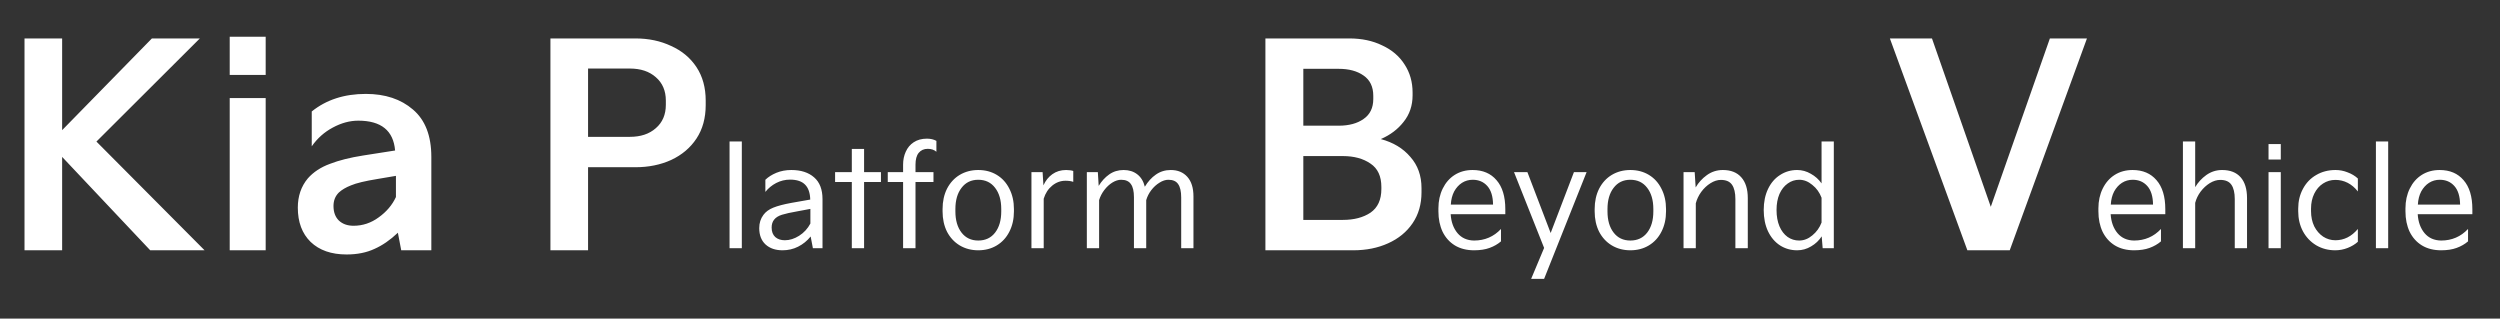 <svg width="408" height="52" viewBox="0 0 408 52" fill="none" xmlns="http://www.w3.org/2000/svg">
<rect x="0" y="0" width="408" height="52" fill="#333333" stroke="none"/>
<path d="M10.141 40.847H4V6.273H10.141V21.24L24.79 6.273H32.614L15.737 23.105L33.388 40.847H24.517L10.141 25.607V40.847ZM43.358 12.233H37.489V6H43.358V12.233ZM43.358 40.847H37.489V16.009H43.358V40.847ZM48.603 33.887C48.603 32.007 49.149 30.414 50.241 29.11C51.151 28.079 52.348 27.291 53.834 26.745C55.321 26.168 57.125 25.713 59.248 25.38L64.48 24.561C64.207 21.316 62.205 19.693 58.475 19.693C57.08 19.693 55.684 20.072 54.289 20.831C52.925 21.559 51.787 22.575 50.877 23.879V18.192C53.243 16.282 56.185 15.326 59.703 15.326C62.857 15.326 65.42 16.175 67.391 17.874C69.393 19.572 70.394 22.15 70.394 25.607V40.847H65.48L64.934 37.981C63.691 39.164 62.417 40.043 61.113 40.62C59.809 41.226 58.293 41.529 56.564 41.529C54.077 41.529 52.121 40.847 50.696 39.482C49.3 38.118 48.603 36.252 48.603 33.887ZM54.426 33.614C54.426 34.615 54.714 35.403 55.29 35.979C55.897 36.556 56.7 36.844 57.701 36.844C59.187 36.844 60.552 36.389 61.796 35.479C63.069 34.569 64.01 33.462 64.616 32.158V28.701L61.659 29.201C59.597 29.535 58.141 29.884 57.292 30.248C56.443 30.581 55.776 30.975 55.29 31.43C54.714 32.007 54.426 32.734 54.426 33.614ZM89.83 40.847V6.273H103.706C105.859 6.273 107.8 6.683 109.529 7.502C111.288 8.29 112.668 9.443 113.669 10.959C114.669 12.475 115.17 14.295 115.17 16.418V17.146C115.17 19.269 114.669 21.088 113.669 22.605C112.668 24.121 111.288 25.289 109.529 26.108C107.8 26.896 105.859 27.291 103.706 27.291H95.972V40.847H89.83ZM102.796 22.332C104.555 22.332 105.965 21.862 107.027 20.922C108.119 19.982 108.665 18.708 108.665 17.1V16.418C108.665 14.811 108.119 13.537 107.027 12.597C105.965 11.657 104.555 11.186 102.796 11.186H95.972V22.332H102.796ZM121.065 40.506H119.063V23.083H121.065V40.506ZM123.907 37.231C123.907 36.396 124.135 35.676 124.59 35.07C124.953 34.569 125.492 34.175 126.204 33.887C126.917 33.599 127.895 33.341 129.139 33.113L132.232 32.568C132.202 31.476 131.921 30.665 131.391 30.134C130.86 29.588 130.041 29.315 128.934 29.315C128.145 29.315 127.395 29.497 126.682 29.861C125.985 30.225 125.393 30.71 124.908 31.317V29.338C125.378 28.883 125.977 28.504 126.705 28.2C127.448 27.897 128.259 27.745 129.139 27.745C130.716 27.745 131.959 28.147 132.869 28.951C133.779 29.74 134.234 30.922 134.234 32.499V40.506H132.664L132.3 38.595C131.724 39.308 131.042 39.861 130.253 40.256C129.48 40.65 128.631 40.847 127.706 40.847C126.553 40.847 125.628 40.529 124.931 39.892C124.248 39.255 123.907 38.368 123.907 37.231ZM125.932 37.14C125.932 37.807 126.129 38.322 126.523 38.686C126.917 39.035 127.44 39.209 128.092 39.209C128.866 39.209 129.639 38.967 130.412 38.482C131.201 37.981 131.815 37.314 132.255 36.48V34.092L130.185 34.478C129.048 34.675 128.191 34.865 127.615 35.047C127.038 35.229 126.614 35.494 126.341 35.843C126.068 36.177 125.932 36.609 125.932 37.14ZM139.016 29.702H136.287V28.087H139.016V24.311H141.018V28.087H143.77V29.702H141.018V40.506H139.016V29.702ZM144.883 29.702V28.087H147.385V26.858C147.385 26.1 147.529 25.403 147.817 24.766C148.105 24.114 148.537 23.598 149.113 23.219C149.705 22.825 150.425 22.628 151.274 22.628C151.866 22.628 152.381 22.749 152.821 22.992V24.766C152.457 24.447 151.987 24.288 151.411 24.288C150.789 24.288 150.296 24.508 149.932 24.948C149.584 25.372 149.409 26.017 149.409 26.881V28.087H152.343V29.702H149.409V40.506H147.385V29.702H144.883ZM153.828 34.114C153.828 32.871 154.07 31.764 154.555 30.793C155.056 29.823 155.746 29.072 156.625 28.542C157.52 28.011 158.528 27.745 159.65 27.745C160.788 27.745 161.796 28.011 162.676 28.542C163.555 29.072 164.238 29.823 164.723 30.793C165.223 31.764 165.473 32.871 165.473 34.114V34.501C165.473 35.744 165.223 36.851 164.723 37.822C164.238 38.777 163.555 39.52 162.676 40.051C161.796 40.582 160.788 40.847 159.65 40.847C158.528 40.847 157.52 40.582 156.625 40.051C155.746 39.52 155.056 38.777 154.555 37.822C154.07 36.851 153.828 35.744 153.828 34.501V34.114ZM155.92 34.501C155.92 35.942 156.254 37.094 156.921 37.958C157.588 38.823 158.498 39.255 159.65 39.255C160.818 39.255 161.736 38.823 162.403 37.958C163.07 37.094 163.404 35.942 163.404 34.501V34.114C163.404 32.674 163.07 31.521 162.403 30.657C161.736 29.777 160.818 29.338 159.65 29.338C158.498 29.338 157.588 29.777 156.921 30.657C156.254 31.521 155.92 32.674 155.92 34.114V34.501ZM168.332 40.506V28.087H170.152L170.288 30.248C170.637 29.474 171.122 28.868 171.744 28.428C172.381 27.973 173.131 27.745 173.996 27.745C174.208 27.745 174.428 27.761 174.655 27.791C174.883 27.821 175.049 27.859 175.156 27.905V29.679C174.822 29.558 174.397 29.497 173.882 29.497C173.093 29.497 172.373 29.762 171.721 30.293C171.069 30.824 170.606 31.536 170.333 32.431V40.506H168.332ZM177.372 40.506V28.087H179.169L179.306 30.338C179.776 29.565 180.345 28.943 181.012 28.473C181.694 27.988 182.483 27.745 183.377 27.745C184.257 27.745 185 27.98 185.606 28.451C186.213 28.921 186.622 29.595 186.835 30.475C187.335 29.641 187.934 28.981 188.632 28.496C189.344 27.996 190.156 27.745 191.065 27.745C192.203 27.745 193.105 28.117 193.772 28.86C194.439 29.603 194.773 30.672 194.773 32.067V40.506H192.771V32.226C192.771 31.241 192.605 30.513 192.271 30.043C191.953 29.573 191.422 29.338 190.679 29.338C190.209 29.338 189.723 29.497 189.223 29.815C188.723 30.119 188.275 30.528 187.881 31.044C187.502 31.544 187.229 32.082 187.062 32.659V40.506H185.06V32.181C185.06 31.21 184.894 30.498 184.56 30.043C184.242 29.573 183.711 29.338 182.968 29.338C182.513 29.338 182.035 29.489 181.535 29.793C181.05 30.096 180.61 30.505 180.216 31.021C179.837 31.521 179.556 32.067 179.374 32.659V40.506H177.372ZM225.348 22.696C227.38 23.242 228.988 24.212 230.17 25.607C231.384 26.972 231.99 28.67 231.99 30.702V31.385C231.99 33.326 231.505 35.009 230.534 36.434C229.564 37.86 228.229 38.952 226.531 39.71C224.863 40.468 222.968 40.847 220.845 40.847H206.515V6.273H220.208C222.24 6.273 224.029 6.652 225.576 7.411C227.153 8.138 228.366 9.17 229.215 10.504C230.095 11.838 230.534 13.37 230.534 15.099V15.554C230.534 17.222 230.049 18.662 229.079 19.875C228.138 21.088 226.895 22.029 225.348 22.696ZM212.702 11.232V20.512H218.479C220.147 20.512 221.497 20.148 222.528 19.42C223.589 18.693 224.12 17.601 224.12 16.145V15.645C224.12 14.159 223.589 13.052 222.528 12.324C221.497 11.596 220.147 11.232 218.479 11.232H212.702ZM225.439 30.52C225.439 28.761 224.848 27.488 223.665 26.699C222.482 25.88 220.981 25.471 219.161 25.471H212.702V35.888H219.161C220.981 35.888 222.482 35.494 223.665 34.706C224.848 33.887 225.439 32.598 225.439 30.839V30.52ZM234.749 34.001C234.749 32.803 234.984 31.726 235.454 30.771C235.924 29.815 236.576 29.072 237.41 28.542C238.259 28.011 239.23 27.745 240.322 27.745C241.99 27.745 243.294 28.299 244.234 29.406C245.189 30.498 245.667 32.075 245.667 34.137V34.956H236.751C236.826 36.215 237.198 37.246 237.865 38.049C238.532 38.838 239.435 39.24 240.572 39.255C242.316 39.255 243.779 38.626 244.962 37.367V39.391C244.431 39.846 243.809 40.203 243.097 40.46C242.399 40.718 241.558 40.847 240.572 40.847C239.359 40.847 238.313 40.582 237.433 40.051C236.569 39.52 235.901 38.777 235.431 37.822C234.976 36.851 234.749 35.744 234.749 34.501V34.001ZM243.665 33.386C243.65 32.052 243.339 31.044 242.733 30.361C242.126 29.679 241.33 29.338 240.344 29.338C239.708 29.338 239.124 29.504 238.593 29.838C238.077 30.172 237.653 30.642 237.319 31.248C237.001 31.855 236.819 32.568 236.773 33.386H243.665ZM251.999 40.46L247.086 28.087H249.269L253.068 38.027L256.867 28.087H258.936L251.999 45.51H249.884L251.999 40.46ZM260.249 34.114C260.249 32.871 260.492 31.764 260.977 30.793C261.477 29.823 262.167 29.072 263.047 28.542C263.941 28.011 264.95 27.745 266.072 27.745C267.209 27.745 268.218 28.011 269.097 28.542C269.977 29.072 270.659 29.823 271.144 30.793C271.645 31.764 271.895 32.871 271.895 34.114V34.501C271.895 35.744 271.645 36.851 271.144 37.822C270.659 38.777 269.977 39.52 269.097 40.051C268.218 40.582 267.209 40.847 266.072 40.847C264.95 40.847 263.941 40.582 263.047 40.051C262.167 39.52 261.477 38.777 260.977 37.822C260.492 36.851 260.249 35.744 260.249 34.501V34.114ZM262.342 34.501C262.342 35.942 262.675 37.094 263.343 37.958C264.01 38.823 264.92 39.255 266.072 39.255C267.24 39.255 268.157 38.823 268.824 37.958C269.491 37.094 269.825 35.942 269.825 34.501V34.114C269.825 32.674 269.491 31.521 268.824 30.657C268.157 29.777 267.24 29.338 266.072 29.338C264.92 29.338 264.01 29.777 263.343 30.657C262.675 31.521 262.342 32.674 262.342 34.114V34.501ZM274.753 40.506V28.087H276.573L276.732 30.589C277.187 29.8 277.794 29.133 278.552 28.587C279.325 28.026 280.197 27.745 281.168 27.745C282.472 27.745 283.473 28.14 284.17 28.928C284.883 29.717 285.239 30.854 285.239 32.34V40.506H283.215V32.499C283.215 31.468 283.033 30.687 282.669 30.157C282.305 29.626 281.698 29.36 280.849 29.36C280.288 29.36 279.72 29.542 279.143 29.906C278.582 30.255 278.082 30.725 277.642 31.317C277.218 31.908 276.922 32.53 276.755 33.182V40.506H274.753ZM287.838 34.274C287.838 32.969 288.073 31.825 288.543 30.839C289.013 29.853 289.665 29.095 290.499 28.564C291.333 28.018 292.266 27.745 293.297 27.745C294.086 27.745 294.829 27.95 295.526 28.36C296.239 28.754 296.823 29.277 297.278 29.929V23.083H299.279V40.506H297.459L297.3 38.573C296.861 39.255 296.284 39.801 295.572 40.21C294.874 40.635 294.116 40.847 293.297 40.847C292.266 40.847 291.333 40.582 290.499 40.051C289.665 39.505 289.013 38.739 288.543 37.754C288.073 36.753 287.838 35.593 287.838 34.274ZM289.931 34.274C289.931 35.29 290.09 36.177 290.408 36.935C290.727 37.678 291.166 38.254 291.728 38.664C292.289 39.058 292.918 39.255 293.615 39.255C294.389 39.255 295.109 38.974 295.776 38.413C296.459 37.852 296.959 37.155 297.278 36.321V32.272C296.959 31.423 296.459 30.725 295.776 30.179C295.109 29.618 294.396 29.338 293.638 29.338C292.941 29.338 292.311 29.542 291.75 29.952C291.189 30.346 290.742 30.915 290.408 31.658C290.09 32.401 289.931 33.273 289.931 34.274ZM321.075 40.847L308.428 6.273H315.297L324.896 33.75L334.54 6.273H340.59L327.989 40.847H321.075ZM342.459 34.001C342.459 32.803 342.694 31.726 343.164 30.771C343.634 29.815 344.286 29.072 345.12 28.542C345.969 28.011 346.939 27.745 348.031 27.745C349.699 27.745 351.003 28.299 351.944 29.406C352.899 30.498 353.377 32.075 353.377 34.137V34.956H344.46C344.536 36.215 344.907 37.246 345.575 38.049C346.242 38.838 347.144 39.24 348.281 39.255C350.025 39.255 351.489 38.626 352.671 37.367V39.391C352.141 39.846 351.519 40.203 350.806 40.46C350.109 40.718 349.267 40.847 348.281 40.847C347.068 40.847 346.022 40.582 345.143 40.051C344.278 39.52 343.611 38.777 343.141 37.822C342.686 36.851 342.459 35.744 342.459 34.501V34.001ZM351.375 33.386C351.36 32.052 351.049 31.044 350.442 30.361C349.836 29.679 349.04 29.338 348.054 29.338C347.417 29.338 346.833 29.504 346.303 29.838C345.787 30.172 345.362 30.642 345.029 31.248C344.71 31.855 344.528 32.568 344.483 33.386H351.375ZM356.252 40.506V23.083H358.254V30.543C358.709 29.77 359.315 29.11 360.073 28.564C360.847 28.018 361.703 27.745 362.644 27.745C363.963 27.745 364.971 28.14 365.669 28.928C366.366 29.717 366.715 30.854 366.715 32.34V40.506H364.713V32.499C364.713 31.468 364.532 30.687 364.168 30.157C363.804 29.626 363.197 29.36 362.348 29.36C361.787 29.36 361.218 29.535 360.642 29.884C360.081 30.232 359.58 30.695 359.141 31.271C358.716 31.847 358.42 32.461 358.254 33.113V40.506H356.252ZM372.225 26.04H370.224V23.515H372.225V26.04ZM372.225 40.506H370.224V28.087H372.225V40.506ZM375.068 34.046C375.068 32.848 375.325 31.771 375.841 30.816C376.357 29.846 377.077 29.095 378.002 28.564C378.927 28.018 379.981 27.745 381.164 27.745C381.846 27.745 382.506 27.874 383.142 28.132C383.794 28.375 384.348 28.708 384.803 29.133V31.248C384.318 30.627 383.764 30.157 383.142 29.838C382.521 29.52 381.854 29.36 381.141 29.36C380.398 29.36 379.723 29.558 379.116 29.952C378.51 30.346 378.032 30.9 377.683 31.612C377.335 32.325 377.16 33.136 377.16 34.046V34.456C377.16 35.381 377.335 36.207 377.683 36.935C378.047 37.648 378.533 38.209 379.139 38.618C379.746 39.012 380.413 39.209 381.141 39.209C382.551 39.209 383.772 38.595 384.803 37.367V39.46C384.348 39.869 383.794 40.203 383.142 40.46C382.49 40.718 381.816 40.847 381.118 40.847C379.966 40.847 378.927 40.574 378.002 40.028C377.077 39.467 376.357 38.709 375.841 37.754C375.325 36.783 375.068 35.691 375.068 34.478V34.046ZM389.751 40.506H387.749V23.083H389.751V40.506ZM392.571 34.001C392.571 32.803 392.806 31.726 393.276 30.771C393.746 29.815 394.398 29.072 395.232 28.542C396.081 28.011 397.052 27.745 398.143 27.745C399.811 27.745 401.116 28.299 402.056 29.406C403.011 30.498 403.489 32.075 403.489 34.137V34.956H394.572C394.648 36.215 395.02 37.246 395.687 38.049C396.354 38.838 397.256 39.24 398.394 39.255C400.137 39.255 401.601 38.626 402.784 37.367V39.391C402.253 39.846 401.631 40.203 400.918 40.46C400.221 40.718 399.379 40.847 398.394 40.847C397.18 40.847 396.134 40.582 395.255 40.051C394.39 39.52 393.723 38.777 393.253 37.822C392.798 36.851 392.571 35.744 392.571 34.501V34.001ZM401.487 33.386C401.472 32.052 401.161 31.044 400.554 30.361C399.948 29.679 399.152 29.338 398.166 29.338C397.529 29.338 396.945 29.504 396.415 29.838C395.899 30.172 395.475 30.642 395.141 31.248C394.822 31.855 394.641 32.568 394.595 33.386H401.487Z" fill="white"/>
</svg>
